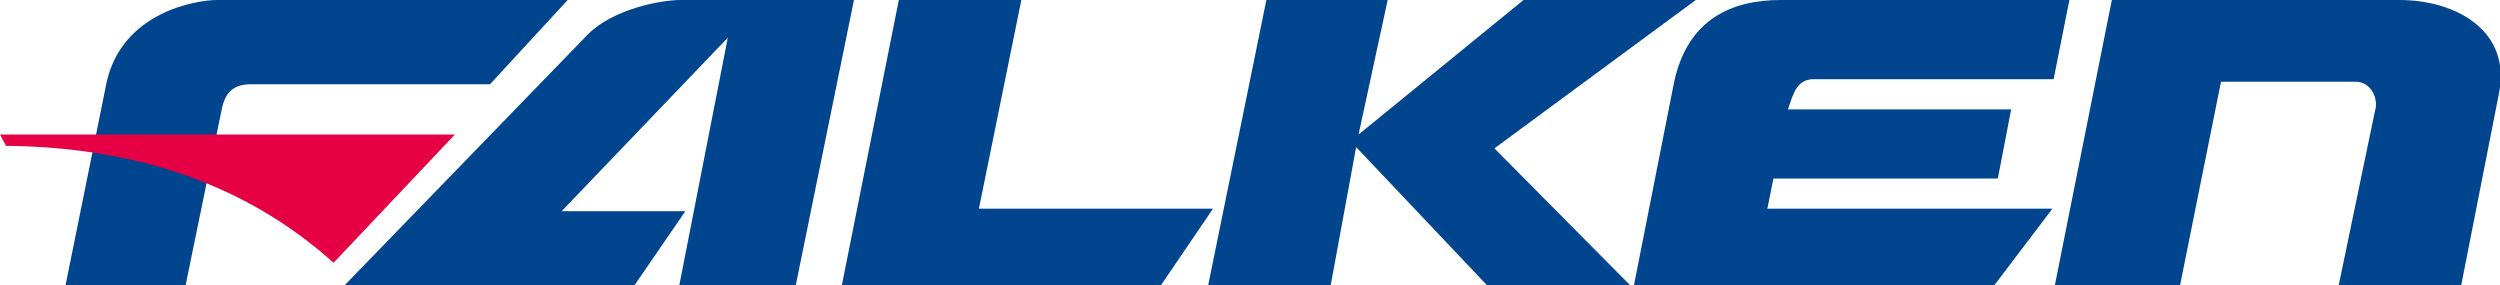 <svg width="219" height="25" viewBox="0 0 219 25" fill="none" xmlns="http://www.w3.org/2000/svg">
<g clip-path="url(#clip0_40859_335)">
<path fill-rule="evenodd" clip-rule="evenodd" d="M19.445 9.471L16.257 25H5.738L9.351 7.159C10.732 1.101 17.108 0 19.02 0H49.729L42.928 7.379H21.995C20.508 7.379 19.764 8.04 19.445 9.471Z" fill="#00458D"/>
<path fill-rule="evenodd" clip-rule="evenodd" d="M0 11.784H39.847L29.221 23.018C21.358 15.969 11.582 12.886 0.531 12.775L0 11.784Z" fill="#E60044"/>
<path fill-rule="evenodd" clip-rule="evenodd" d="M30.178 25L51.536 2.974C53.767 0.771 57.911 0 59.611 0H74.807L69.706 25H59.505L63.756 3.304L49.198 18.502H60.036L55.574 25H30.178Z" fill="#00458D"/>
<path fill-rule="evenodd" clip-rule="evenodd" d="M73.744 25L78.738 0H89.47L85.751 18.282H106.259L101.69 25H73.744Z" fill="#00458D"/>
<path fill-rule="evenodd" clip-rule="evenodd" d="M110.934 0L105.834 25H116.566L118.798 12.886L130.274 25H142.812L130.911 12.996L148.55 0H133.461L119.01 11.784L121.56 0H110.934Z" fill="#00458D"/>
<path fill-rule="evenodd" clip-rule="evenodd" d="M143.131 25H174.69L179.79 18.282H154.819L155.351 15.639H175.009L176.177 9.582H156.626C157.157 7.93 157.476 7.048 158.751 6.938H179.897L181.278 0H155.988C151.738 0 147.806 1.652 146.637 7.269L143.131 25Z" fill="#00458D"/>
<path fill-rule="evenodd" clip-rule="evenodd" d="M180.003 25L184.997 0H210.181C215.068 0 220.063 2.643 218.894 8.26L215.6 25H204.868L208.055 9.692C208.374 8.7 207.737 7.159 206.355 7.159H194.56L190.948 25.11H180.003V25Z" fill="#00458D"/>
</g>
<defs>
<clipPath id="clip0_40859_335">
<rect width="219" height="25" fill="white"/>
</clipPath>
</defs>
</svg>
